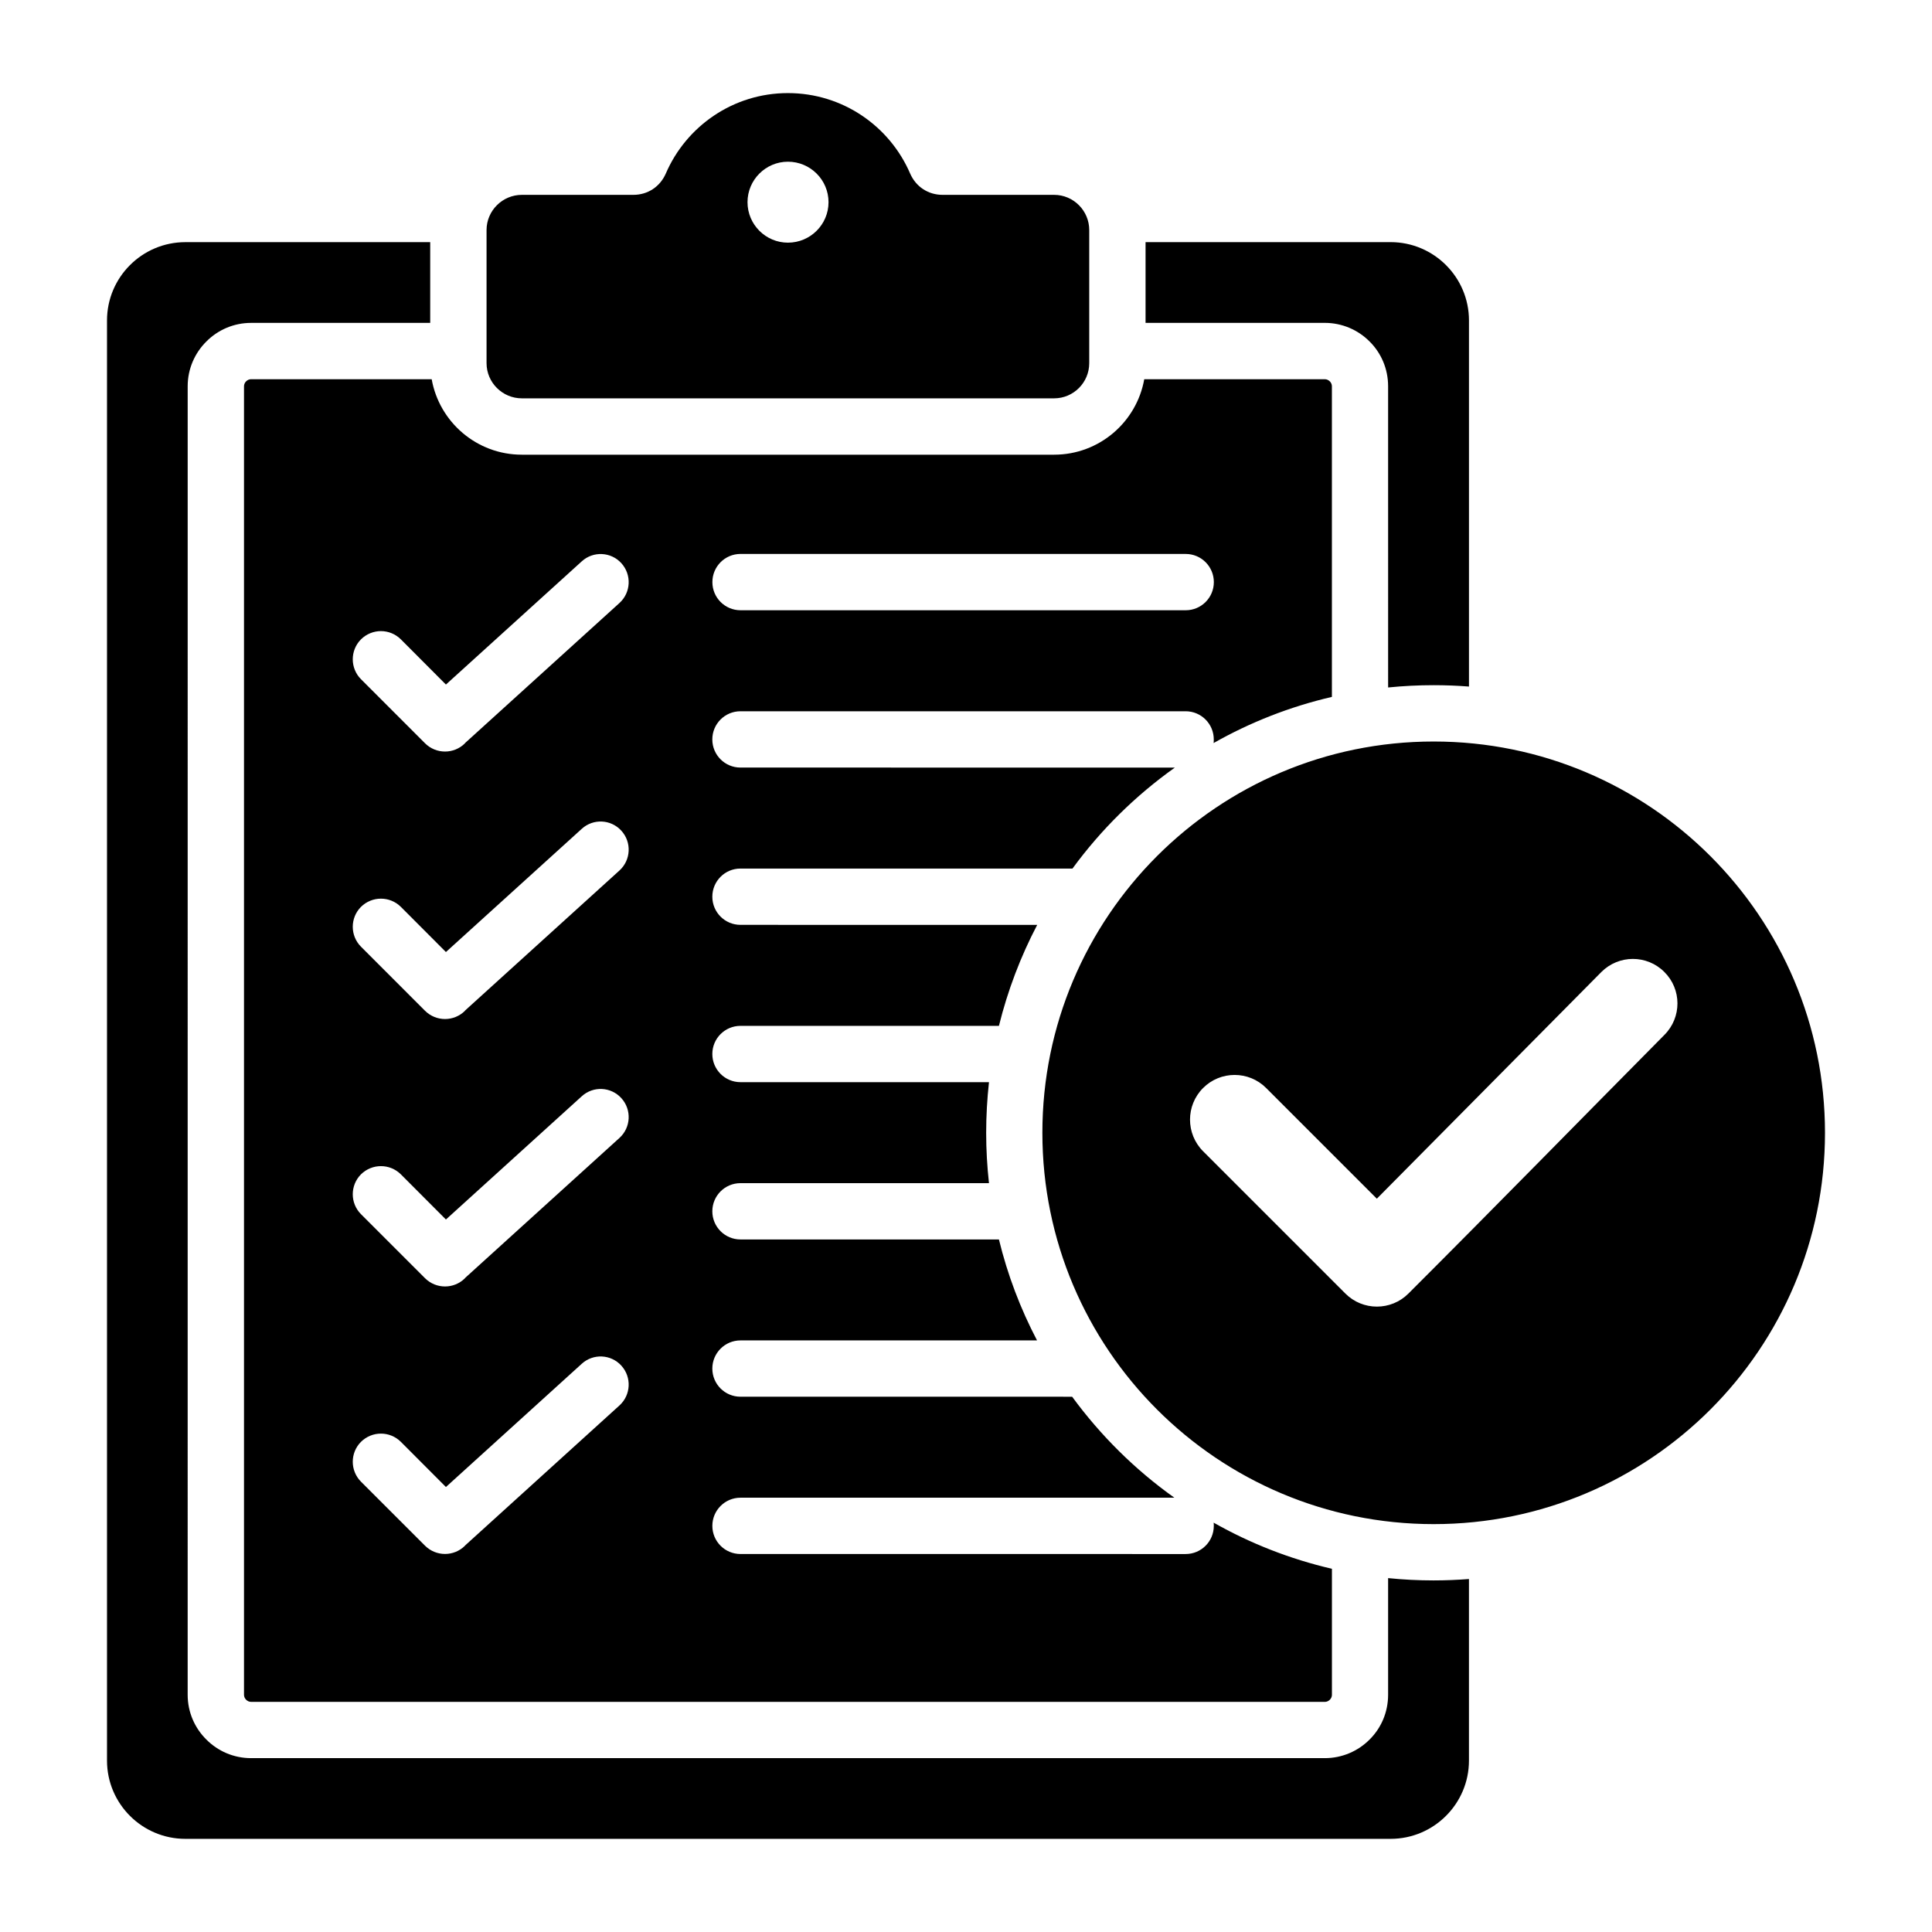 <?xml version="1.0" encoding="UTF-8"?>
<!-- Uploaded to: SVG Repo, www.svgrepo.com, Generator: SVG Repo Mixer Tools -->
<svg fill="#000000" width="800px" height="800px" version="1.1" viewBox="144 144 512 512" xmlns="http://www.w3.org/2000/svg">
 <path d="m239.66 394.88c-2.898-2.914-2.898-7.641 0-10.547 2.945-2.906 7.641-2.906 10.578 0l11.938 11.965 36-32.652c3.027-2.762 7.727-2.547 10.492 0.504 2.766 3.039 2.547 7.75-0.484 10.523l-40.961 37.152v0.047c-2.938 2.906-7.641 2.906-10.578 0zm0 70.883c-2.898-2.906-2.898-7.637 0-10.547 2.945-2.906 7.641-2.906 10.578 0l11.938 11.965 36-32.66c3.027-2.762 7.727-2.547 10.492 0.504 2.766 3.039 2.547 7.75-0.484 10.523l-40.961 37.152v0.047c-2.938 2.906-7.641 2.906-10.578 0zm0 70.891c-2.898-2.914-2.898-7.637 0-10.547 2.945-2.914 7.641-2.914 10.578 0l11.938 11.965 36-32.66c3.027-2.762 7.727-2.547 10.492 0.504 2.766 3.039 2.547 7.75-0.484 10.523l-40.961 37.16v0.035c-2.938 2.906-7.641 2.906-10.578 0zm0-212.66c-2.898-2.914-2.898-7.641 0-10.555 2.945-2.918 7.641-2.918 10.578 0l11.938 11.973 36-32.652c3.027-2.762 7.727-2.547 10.492 0.492 2.766 3.051 2.547 7.762-0.484 10.531l-40.961 37.152v0.047c-2.938 2.914-7.641 2.914-10.578 0zm100.59-18.27h117.97c4.125 0 7.461-3.336 7.461-7.461 0-4.121-3.336-7.461-7.461-7.461l-117.97-0.004c-4.125 0-7.461 3.336-7.461 7.461-0.004 4.129 3.336 7.465 7.461 7.465zm12.559-118.87c5.926 0 10.758 4.801 10.758 10.727 0 5.93-4.828 10.727-10.758 10.727-5.883 0-10.711-4.797-10.711-10.727 0-5.926 4.828-10.727 10.711-10.727zm-70.516 8.785c-5.137 0-9.352 4.199-9.352 9.324v35.277c0 5.137 4.215 9.324 9.352 9.324h141.06c5.137 0 9.305-4.188 9.305-9.324v-35.277c0-5.129-4.172-9.324-9.305-9.324h-29.547c-3.82 0-7.07-2.137-8.605-5.637-5.398-12.543-17.871-21.332-32.402-21.332-14.488 0-26.961 8.789-32.359 21.332-1.539 3.5-4.785 5.637-8.605 5.637zm212.8 48.859h-47.855c-2.019 11.352-11.938 20-23.883 20h-141.07c-11.938 0-21.863-8.648-23.883-20h-47.852c-0.531 0-0.965 0.215-1.316 0.551-0.352 0.336-0.57 0.805-0.57 1.316v346.78c0 0.504 0.219 0.973 0.57 1.316 0.352 0.332 0.789 0.551 1.316 0.551l284.54 0.004c0.523 0 0.965-0.215 1.316-0.551 0.352-0.348 0.57-0.812 0.57-1.316v-33.402c-11.152-2.594-21.691-6.754-31.348-12.227 0.043 0.277 0.043 0.566 0.043 0.852 0 4.121-3.336 7.461-7.461 7.461l-117.97-0.004c-4.125 0-7.461-3.336-7.461-7.461 0-4.113 3.336-7.461 7.461-7.461h114.98c-10.406-7.406-19.539-16.453-27.09-26.758l-87.895-0.004c-4.125 0-7.461-3.336-7.461-7.461 0-4.113 3.336-7.461 7.461-7.461h78.59c-4.387-8.375-7.812-17.352-10.098-26.75l-68.492-0.004c-4.125 0-7.461-3.348-7.461-7.461 0-4.125 3.336-7.461 7.461-7.461h65.855c-0.484-4.383-0.746-8.82-0.746-13.328 0-4.543 0.262-9.031 0.746-13.43l-65.855-0.004c-4.125 0-7.461-3.348-7.461-7.461 0-4.121 3.336-7.461 7.461-7.461h68.492c2.324-9.41 5.75-18.383 10.141-26.758l-78.633-0.008c-4.125 0-7.461-3.336-7.461-7.461 0-4.121 3.336-7.461 7.461-7.461h87.984c7.551-10.316 16.727-19.363 27.133-26.758l-115.12-0.004c-4.125 0-7.461-3.336-7.461-7.461s3.336-7.461 7.461-7.461h117.97c4.125 0 7.461 3.336 7.461 7.461 0 0.324 0 0.645-0.043 0.961 9.656-5.473 20.195-9.645 31.348-12.227v-82.32c0-0.516-0.219-0.98-0.57-1.316-0.352-0.336-0.789-0.551-1.316-0.551zm38.195 317.96c-3.074 0.23-6.191 0.367-9.352 0.367-4.039 0-8.082-0.203-12.074-0.609v30.922c0 4.629-1.844 8.828-4.918 11.867-3.027 3.039-7.242 4.922-11.855 4.922h-284.54c-4.656 0-8.828-1.883-11.855-4.922-3.074-3.039-4.961-7.238-4.961-11.867l0.004-346.78c0-4.625 1.891-8.82 4.961-11.867 3.027-3.039 7.199-4.922 11.855-4.922h47.457v-21.395h-64.887c-11.461 0-20.766 9.316-20.766 20.746v381.66c0 11.418 9.305 20.734 20.766 20.734h319.4c11.457 0 20.766-9.32 20.766-20.734v-48.125zm-20.762-354.29c11.457 0 20.766 9.316 20.766 20.746v97.031c-3.074-0.242-6.191-0.363-9.352-0.363-4.039 0-8.082 0.203-12.074 0.605l-0.004-79.832c0-4.625-1.844-8.82-4.918-11.867-3.027-3.039-7.242-4.922-11.855-4.922h-47.504v-21.395h64.941zm-49.703 240.92c-4.609-4.629-4.609-12.129 0-16.746 4.609-4.629 12.117-4.629 16.73 0l29.324 29.324 59.484-60.059c4.613-4.629 12.074-4.644 16.684-0.047 4.656 4.598 4.656 12.07 0.043 16.695-22.609 22.824-45.09 45.824-67.832 68.539-4.609 4.629-12.117 4.629-16.727 0zm61.117-108.58c57.293 0 103.7 46.426 103.7 103.7 0 57.262-46.402 103.7-103.7 103.7-57.25 0-103.7-46.43-103.7-103.7-0.008-57.27 46.441-103.7 103.7-103.7z" fill-rule="evenodd"/>
</svg>